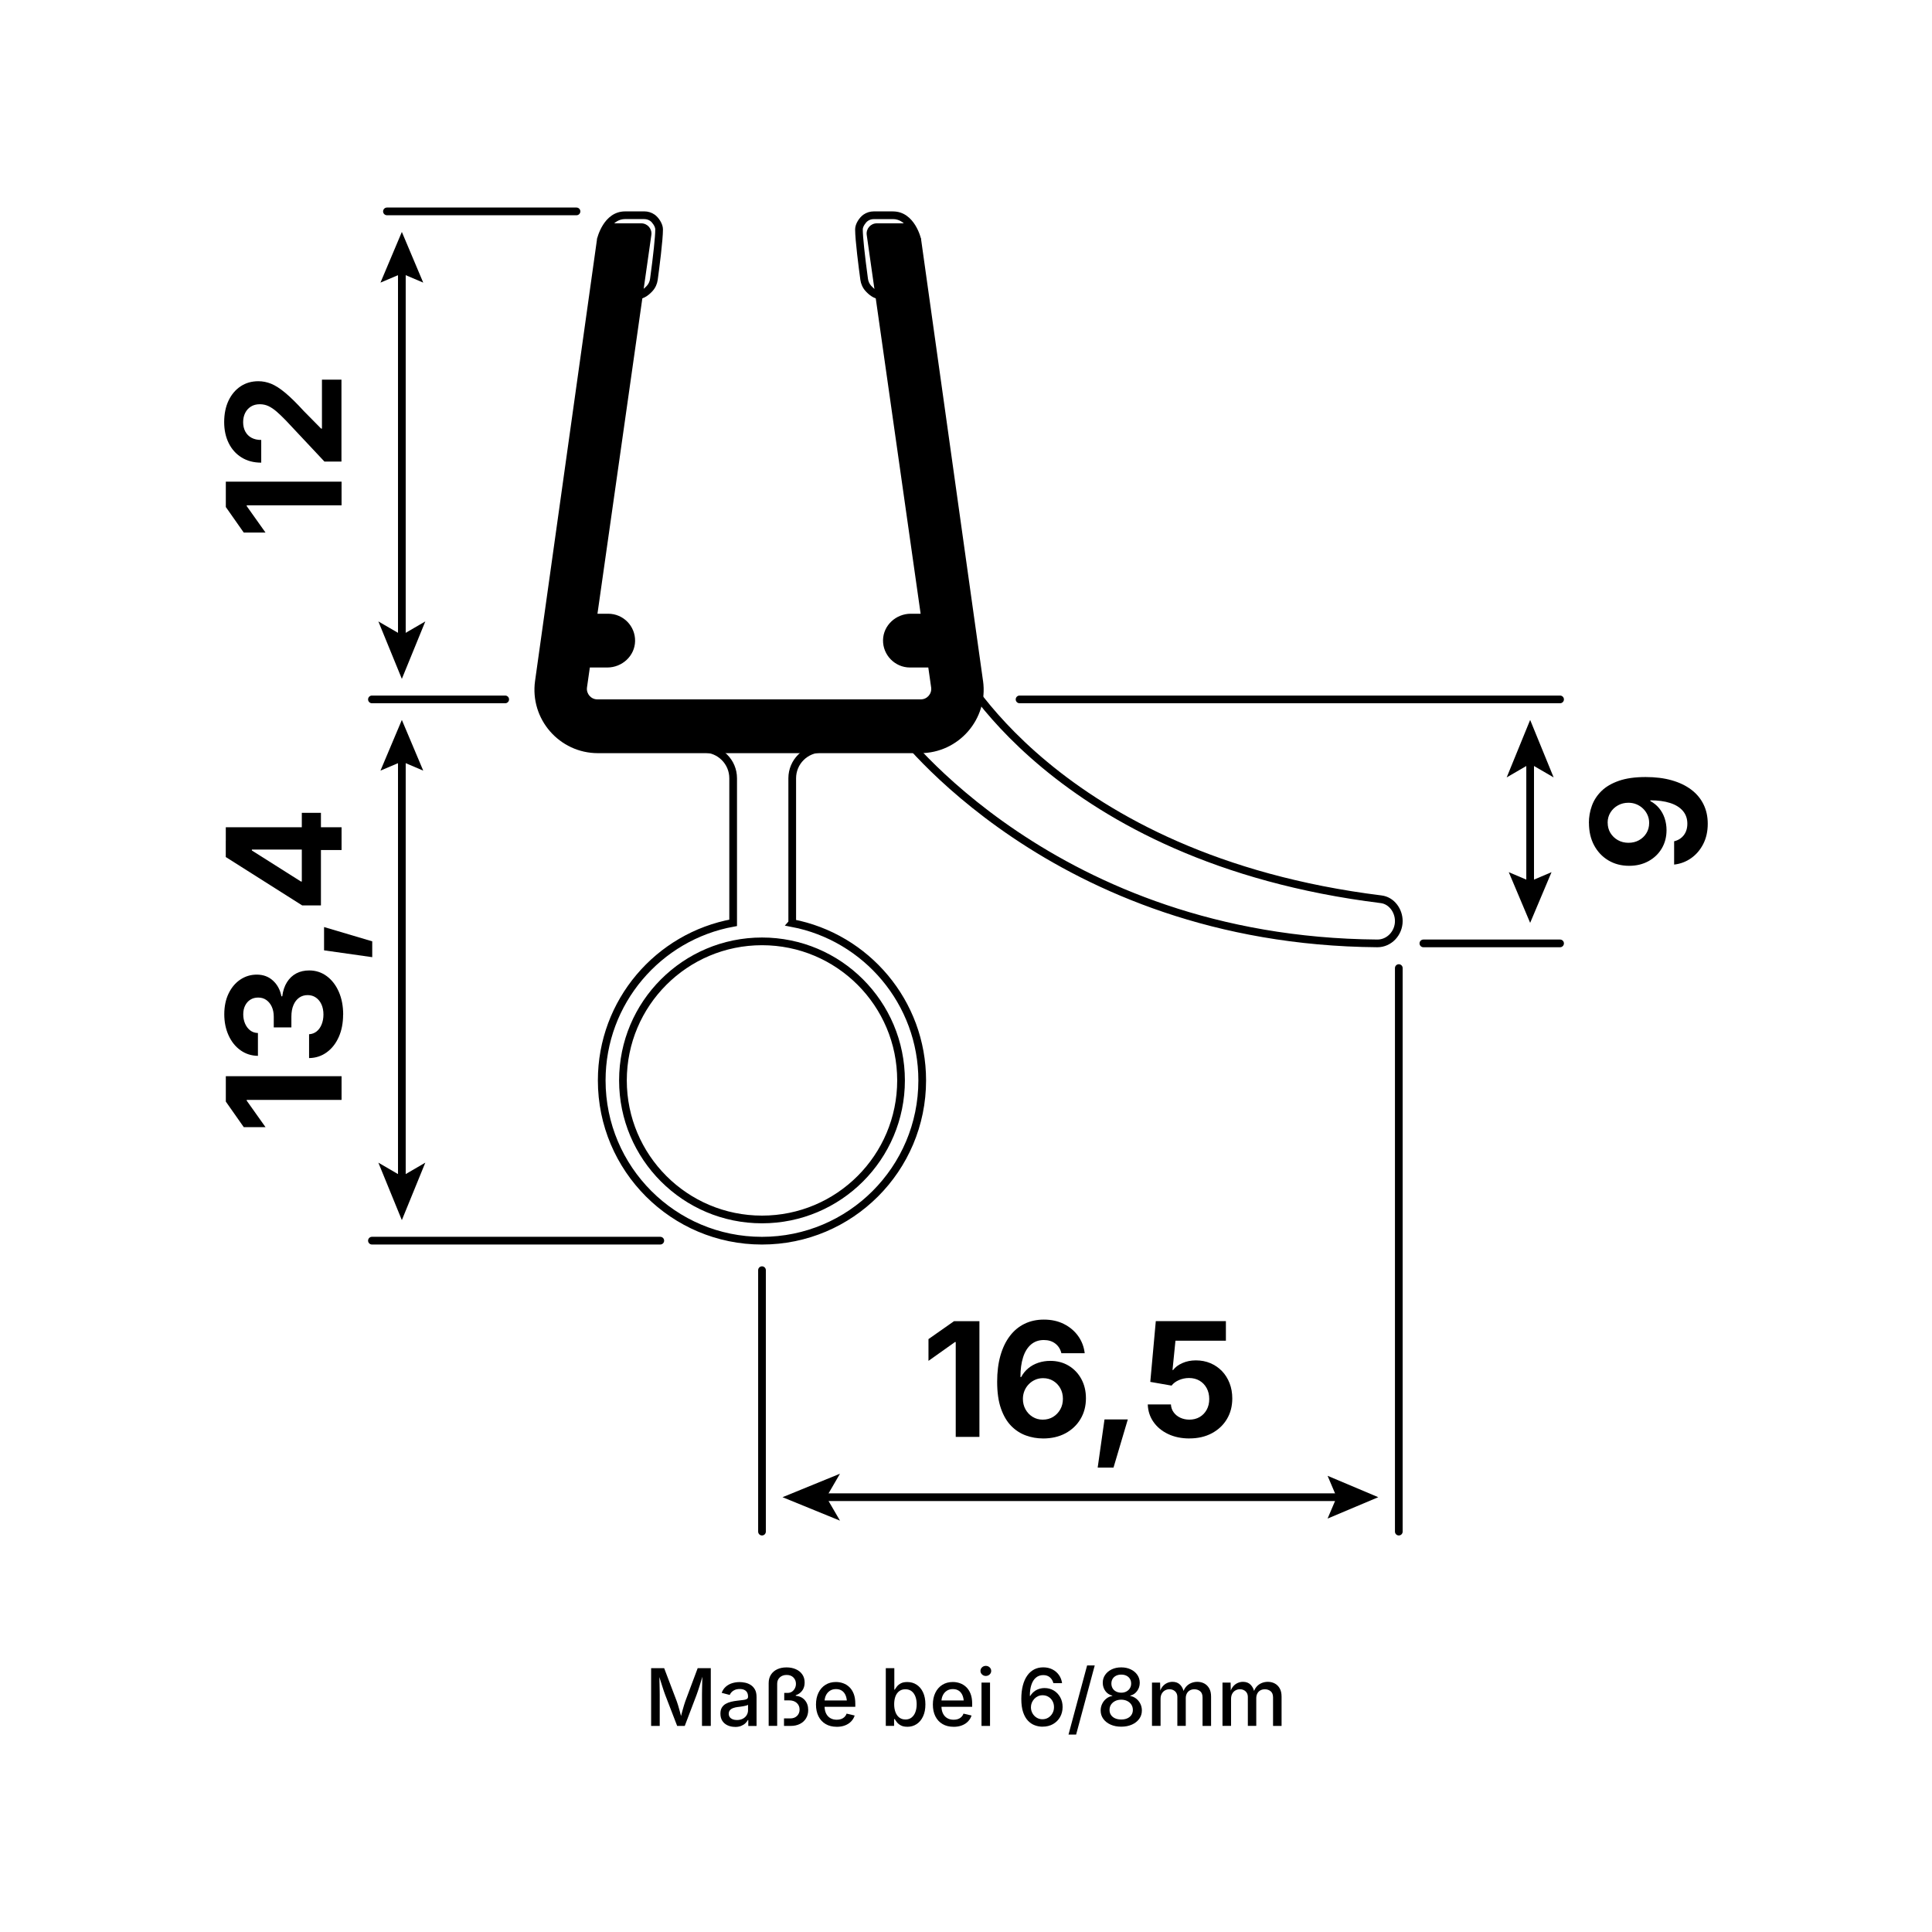 <?xml version="1.0" encoding="UTF-8"?>
<svg id="Ebene_2" data-name="Ebene 2" xmlns="http://www.w3.org/2000/svg" viewBox="0 0 752.8 752.8">
  <defs>
    <style>
      .cls-1, .cls-2 {
        stroke-linecap: round;
      }

      .cls-1, .cls-2, .cls-3 {
        stroke: #000;
        stroke-miterlimit: 10;
        stroke-width: 3px;
      }

      .cls-4 {
        fill: #fff;
      }

      .cls-2, .cls-3 {
        fill: none;
      }

      .cls-5 {
        opacity: 0;
      }

      .cls-6 {
        fill: #eee;
      }
    </style>
  </defs>
  <g id="Ebene_1-2" data-name="Ebene 1">
    <g>
      <g>
        <g class="cls-5">
          <rect class="cls-4" x="40" y="40" width="672.8" height="672.8"/>
          <path class="cls-6" d="M672.8,80v592.8H80V80h592.8M752.8,0H0v752.8h752.8V0h0Z"/>
        </g>
        <g>
          <line class="cls-2" x1="257.28" y1="483.42" x2="144.92" y2="483.42"/>
          <g>
            <path d="M87.98,419.34h45.11v9.23h-36.96v.3l7.33,10.32h-8.48l-6.99-9.96v-9.9Z"/>
            <path d="M133.69,395.33c0,3.27-.56,6.17-1.68,8.7-1.12,2.53-2.68,4.53-4.68,5.99-2,1.46-4.3,2.22-6.9,2.26v-9.29c1.13-.06,2.11-.43,2.95-1.1.84-.68,1.49-1.59,1.95-2.74.46-1.15.7-2.43.7-3.84,0-1.49-.26-2.81-.77-3.94-.51-1.13-1.24-2.02-2.16-2.66-.93-.65-2.01-.97-3.24-.97s-2.35.34-3.3,1.01c-.95.68-1.69,1.64-2.22,2.89-.54,1.25-.8,2.75-.8,4.51v4.18h-6.87v-4.18c0-1.47-.26-2.76-.77-3.88-.51-1.11-1.22-1.98-2.12-2.62-.9-.64-1.95-.95-3.16-.95s-2.19.27-3.06.82c-.87.54-1.55,1.31-2.04,2.29-.5.98-.74,2.12-.74,3.44s.24,2.51.71,3.6c.47,1.09,1.14,1.97,1.98,2.63s1.86,1.01,3.03,1.03v8.9c-2.56-.04-4.83-.77-6.81-2.19-1.98-1.42-3.52-3.35-4.63-5.8-1.11-2.44-1.67-5.19-1.67-8.23s.57-5.79,1.7-8.11c1.13-2.32,2.65-4.12,4.57-5.4,1.92-1.28,4.05-1.92,6.39-1.92,2.52,0,4.63.78,6.33,2.35,1.7,1.56,2.79,3.6,3.27,6.1h.33c.28-2.18.9-4.02,1.85-5.52.95-1.5,2.16-2.64,3.63-3.41,1.47-.77,3.15-1.15,5.03-1.15,2.54,0,4.81.74,6.81,2.21,2,1.47,3.57,3.51,4.71,6.1,1.14,2.59,1.71,5.57,1.71,8.92Z"/>
            <path d="M145.04,372.96l-18.77-2.66v-9.08l18.77,5.57v6.18Z"/>
            <path d="M125.06,352.8h-7.3l-29.79-18.86v-6.27h10.17v3.72l19.1,12.08h.36v-26.76h7.45v36.09ZM133.09,331.21h-10.23l-3.27-.18h-31.61v-8.69h45.11v8.87Z"/>
          </g>
          <g>
            <path d="M87.98,187.67h45.11v9.23h-36.96v.3l7.33,10.32h-8.48l-6.99-9.96v-9.9Z"/>
            <path d="M133.08,179.85h-6.66l-14.99-15.98c-1.33-1.37-2.54-2.53-3.62-3.47-1.08-.94-2.14-1.65-3.18-2.15-1.04-.49-2.17-.74-3.38-.74-1.35,0-2.51.3-3.48.91s-1.71,1.43-2.24,2.48c-.52,1.05-.79,2.25-.79,3.6s.28,2.61.85,3.66c.57,1.05,1.37,1.86,2.42,2.42,1.05.57,2.31.85,3.78.85v8.84c-2.93,0-5.47-.67-7.64-2.01-2.17-1.34-3.85-3.2-5.03-5.59-1.18-2.38-1.77-5.13-1.77-8.23s.57-5.97,1.71-8.36c1.14-2.38,2.71-4.23,4.71-5.56,2-1.32,4.3-1.98,6.9-1.98,1.68,0,3.33.33,4.96.98,1.63.66,3.47,1.83,5.49,3.51,2.03,1.69,4.46,4.07,7.28,7.16l6.72,6.81h.33v-19.07h7.6v31.91Z"/>
          </g>
          <g>
            <line class="cls-3" x1="156.58" y1="103.81" x2="156.58" y2="248.64"/>
            <polygon points="148.25 110.12 156.58 106.58 164.91 110.12 156.58 90.37 148.25 110.12"/>
            <polygon points="156.58 264.52 147.43 242.14 156.58 247.45 165.72 242.14 156.58 264.52"/>
          </g>
          <line class="cls-2" x1="196.85" y1="272.52" x2="144.92" y2="272.52"/>
          <g>
            <line class="cls-3" x1="156.58" y1="293.95" x2="156.58" y2="459.53"/>
            <polygon points="148.25 300.27 156.58 296.73 164.91 300.27 156.58 280.52 148.25 300.27"/>
            <polygon points="156.58 475.42 147.43 453.03 156.58 458.35 165.72 453.03 156.58 475.42"/>
          </g>
          <line class="cls-2" x1="397.27" y1="272.52" x2="607.88" y2="272.52"/>
          <path d="M619.11,320.63c0-2.28.38-4.49,1.15-6.63.77-2.14,2-4.05,3.71-5.74,1.71-1.69,3.97-3.02,6.8-4.01,2.83-.99,6.31-1.48,10.44-1.48,3.79,0,7.18.42,10.17,1.27,2.99.85,5.53,2.07,7.63,3.66,2.1,1.59,3.69,3.51,4.78,5.75s1.63,4.74,1.63,7.51c0,2.97-.58,5.59-1.74,7.87-1.16,2.28-2.72,4.12-4.69,5.52-1.97,1.4-4.19,2.25-6.67,2.53v-9.08c1.59-.38,2.85-1.18,3.77-2.38.92-1.2,1.38-2.69,1.38-4.47,0-1.98-.59-3.65-1.76-5.01-1.17-1.36-2.83-2.39-4.98-3.07-2.15-.69-4.71-1.03-7.67-1.03v.3c1.31.69,2.44,1.6,3.39,2.74.95,1.14,1.67,2.45,2.17,3.92.49,1.47.74,3.03.74,4.66,0,2.66-.62,5.04-1.86,7.13-1.24,2.09-2.96,3.74-5.16,4.95-2.2,1.21-4.71,1.82-7.54,1.82-3.05,0-5.75-.71-8.11-2.12-2.36-1.41-4.21-3.37-5.55-5.87-1.34-2.5-2.01-5.42-2.01-8.75ZM626.43,320.57c0,1.49.36,2.83,1.07,4,.72,1.17,1.69,2.1,2.91,2.79,1.22.69,2.6,1.03,4.13,1.03s2.88-.33,4.09-1,2.17-1.58,2.89-2.75c.72-1.17,1.07-2.5,1.07-4,0-1.11-.21-2.14-.64-3.09-.42-.95-1.01-1.78-1.76-2.5-.75-.72-1.6-1.27-2.57-1.67s-2.01-.59-3.12-.59c-1.47,0-2.82.33-4.04,1-1.22.67-2.2,1.59-2.94,2.77-.74,1.18-1.11,2.52-1.11,4.01Z"/>
          <line class="cls-2" x1="554.62" y1="367.59" x2="607.88" y2="367.59"/>
          <g>
            <line class="cls-3" x1="596.22" y1="346.16" x2="596.22" y2="296.41"/>
            <polygon points="604.55 339.84 596.22 343.38 587.89 339.84 596.22 359.59 604.55 339.84"/>
            <polygon points="596.22 280.52 605.37 302.91 596.22 297.6 587.08 302.91 596.22 280.52"/>
          </g>
          <line class="cls-2" x1="224.63" y1="82.37" x2="150.77" y2="82.37"/>
          <g>
            <g>
              <path d="M251.05,85.37c.85,0,1.64.25,2.3.71.89.62,1.97,2.26,1.97,3.27,0,2.82-.75,10.02-2.02,19.27-.14,1.03-.57,1.98-1.25,2.73-1.19,1.33-2.41,2.11-3.37,2.17-1.96-1.26-7.4-9.64-12.85-20.77.73-2.18,2.96-7.39,7.73-7.39h7.47M251.05,82.37h-7.47c-8.54,0-10.93,10.66-10.93,10.66,0,0,11.18,23.18,15.59,23.49.12,0,.23.01.34.01,2.35,0,4.38-1.68,5.72-3.17,1.08-1.21,1.76-2.72,1.98-4.33.62-4.56,2.04-15.43,2.04-19.68,0-2.19-1.74-4.67-3.25-5.73-1.18-.83-2.59-1.26-4.03-1.26h0Z"/>
              <path d="M347.94,85.37c4.78,0,7.01,5.22,7.73,7.39-5.45,11.13-10.89,19.5-12.85,20.77-.96-.06-2.18-.84-3.37-2.17-.67-.75-1.11-1.7-1.25-2.73-1.26-9.25-2.02-16.45-2.02-19.27,0-1.02,1.08-2.65,1.97-3.27.66-.47,1.46-.71,2.3-.71h7.47M347.94,82.37h-7.47c-1.44,0-2.85.43-4.03,1.26-1.51,1.06-3.24,3.53-3.24,5.73,0,4.24,1.42,15.12,2.04,19.68.22,1.61.9,3.12,1.98,4.33,1.34,1.49,3.36,3.17,5.72,3.17.11,0,.23,0,.34-.01,4.41-.31,15.59-23.49,15.59-23.49,0,0-2.39-10.66-10.93-10.66h0Z"/>
              <path d="M383.03,265.3l-24.16-172.27-5.5-6.01h-11.72c-2.42,0-4.27,2.14-3.93,4.53l21,147.59h-3.83c-5.77,0-10.72,4.51-10.82,10.28s4.62,10.67,10.48,10.67h7.16l1.11,7.77c.35,2.45-1.56,4.65-4.04,4.65h-126.02c-2.48,0-4.38-2.2-4.04-4.65l1.11-7.77h6.81c5.77,0,10.72-4.51,10.82-10.28.11-5.88-4.62-10.67-10.48-10.67h-4.18l21-147.59c.34-2.39-1.52-4.53-3.93-4.53h-11.72l-5.5,6.01-24.16,172.27c-2.09,14.88,9.47,28.17,24.5,28.17h125.55c15.03,0,26.59-13.29,24.5-28.17Z"/>
            </g>
            <path class="cls-3" d="M536.66,367.59c-126.45-.99-187.47-84.12-187.47-84.12l19.9-5.58,2.97-20.29s38.15,76.93,166.1,92.8c4.07.5,6.88,4.4,6.88,8.5h0c0,4.68-3.7,8.72-8.38,8.69Z"/>
            <circle class="cls-3" cx="296.91" cy="420.98" r="54.18"/>
            <path class="cls-3" d="M308.69,359.67v-56.43c0-6.35,5.15-11.5,11.5-11.5h8.05l-31.06-13.09-31.06,13.09h8.05c6.35,0,11.5,5.15,11.5,11.5v56.34c-29.12,5.29-51.21,30.76-51.21,61.41,0,34.48,27.95,62.44,62.44,62.44s62.44-27.95,62.44-62.44c0-30.45-21.81-55.8-50.66-61.31Z"/>
          </g>
          <line class="cls-1" x1="545.04" y1="377.21" x2="545.04" y2="596.79"/>
          <g>
            <line class="cls-3" x1="523.61" y1="583.38" x2="320.8" y2="583.38"/>
            <polygon points="517.29 575.04 520.83 583.38 517.29 591.71 537.04 583.38 517.29 575.04"/>
            <polygon points="304.91 583.38 327.3 574.23 321.98 583.38 327.3 592.52 304.91 583.38"/>
          </g>
          <g>
            <path d="M381.63,514.78v45.11h-9.23v-36.96h-.3l-10.32,7.33v-8.48l9.96-6.99h9.9Z"/>
            <path d="M406.4,560.49c-2.28,0-4.49-.38-6.63-1.15-2.14-.77-4.05-2-5.74-3.71-1.68-1.71-3.02-3.97-4.01-6.8-.99-2.83-1.48-6.31-1.48-10.44,0-3.79.42-7.18,1.27-10.17.85-2.99,2.07-5.53,3.66-7.63,1.59-2.1,3.51-3.69,5.75-4.78s4.74-1.63,7.51-1.63c2.97,0,5.59.58,7.87,1.74,2.28,1.16,4.12,2.72,5.52,4.69,1.4,1.97,2.25,4.19,2.53,6.68h-9.08c-.38-1.59-1.18-2.85-2.38-3.77-1.2-.92-2.69-1.38-4.47-1.38-1.98,0-3.65.59-5.01,1.76-1.36,1.17-2.39,2.83-3.07,4.98-.69,2.15-1.03,4.71-1.03,7.67h.3c.69-1.31,1.6-2.44,2.74-3.39,1.14-.95,2.45-1.67,3.92-2.16,1.47-.49,3.03-.74,4.66-.74,2.66,0,5.04.62,7.13,1.86,2.09,1.24,3.74,2.96,4.95,5.16,1.21,2.2,1.82,4.71,1.82,7.54,0,3.05-.71,5.75-2.12,8.11-1.41,2.36-3.37,4.21-5.87,5.56-2.5,1.34-5.42,2.01-8.75,2.01ZM406.34,553.16c1.49,0,2.83-.36,4-1.07,1.17-.72,2.1-1.69,2.79-2.91.69-1.22,1.03-2.6,1.03-4.13s-.33-2.88-1-4.09-1.58-2.17-2.75-2.89c-1.17-.72-2.5-1.07-4-1.07-1.11,0-2.14.21-3.09.64-.95.42-1.78,1.01-2.5,1.76-.72.75-1.27,1.6-1.66,2.57-.39.97-.59,2.01-.59,3.12,0,1.47.33,2.82,1,4.04.67,1.22,1.59,2.2,2.77,2.94,1.18.74,2.52,1.1,4.01,1.1Z"/>
            <path d="M427.71,571.84l2.66-18.77h9.08l-5.57,18.77h-6.18Z"/>
            <path d="M463.43,560.49c-3.09,0-5.84-.57-8.25-1.71-2.41-1.14-4.32-2.71-5.72-4.71-1.4-2-2.15-4.28-2.23-6.84h9.02c.06,1.17.42,2.21,1.08,3.1.66.9,1.52,1.59,2.59,2.09,1.07.49,2.24.74,3.51.74,1.51,0,2.85-.34,4.01-1.01,1.16-.68,2.07-1.62,2.74-2.83s1-2.61,1-4.21-.34-3.01-1.01-4.25c-.68-1.24-1.61-2.2-2.79-2.89-1.18-.69-2.55-1.03-4.1-1.03-1.35,0-2.65.27-3.89.8-1.24.54-2.21,1.26-2.89,2.16l-8.29-1.45,2.15-23.67h27.31v7.63h-19.65l-1.15,11.41h.24c.81-1.09,2-1.99,3.59-2.69,1.58-.71,3.35-1.06,5.28-1.06,2.04,0,3.92.36,5.65,1.09,1.72.73,3.22,1.75,4.5,3.07,1.27,1.32,2.26,2.89,2.97,4.71.71,1.82,1.06,3.8,1.06,5.96,0,3.03-.7,5.71-2.1,8.05-1.4,2.34-3.36,4.18-5.87,5.52-2.51,1.34-5.42,2.01-8.73,2.01Z"/>
          </g>
          <line class="cls-1" x1="296.91" y1="494.92" x2="296.91" y2="596.79"/>
        </g>
      </g>
      <g>
        <path d="M253.71,672.5v-22.5h5.08l4.91,12.91c.14.38.3.87.48,1.45.18.58.36,1.22.55,1.9.19.69.37,1.36.54,2.02.17.66.32,1.26.45,1.8h-.73c.13-.5.28-1.08.45-1.74.17-.66.35-1.33.54-2.02s.38-1.33.56-1.93c.18-.6.34-1.1.48-1.48l4.83-12.91h5.11v22.5h-3.43v-12.11c0-.46,0-1.02.02-1.66,0-.64.02-1.33.04-2.05.02-.72.03-1.45.05-2.18.01-.73.03-1.44.04-2.11h.26c-.2.74-.42,1.49-.66,2.27-.24.78-.47,1.53-.69,2.26s-.44,1.39-.65,1.99c-.21.6-.38,1.09-.52,1.49l-4.61,12.11h-2.95l-4.67-12.11c-.15-.38-.32-.87-.52-1.46-.2-.59-.41-1.24-.64-1.96-.23-.72-.47-1.47-.71-2.25-.24-.78-.48-1.56-.72-2.33h.3c.02.61.04,1.28.05,2,.02.72.03,1.45.05,2.18.01.73.03,1.43.04,2.09.02.66.02,1.24.02,1.73v12.11h-3.35Z"/>
        <path d="M286.41,672.88c-1.07,0-2.03-.2-2.9-.6-.87-.4-1.55-.98-2.05-1.74-.5-.77-.75-1.7-.75-2.81,0-.96.18-1.74.55-2.36.37-.61.87-1.1,1.5-1.46.63-.36,1.33-.63,2.1-.82.77-.18,1.55-.32,2.35-.41,1-.12,1.81-.22,2.43-.29s1.08-.2,1.38-.38.45-.46.45-.85v-.09c0-.63-.12-1.17-.36-1.6-.24-.43-.6-.77-1.08-1-.48-.24-1.08-.35-1.79-.35s-1.37.11-1.9.34-.96.52-1.28.87c-.33.35-.57.72-.73,1.1l-3.13-.82c.38-1.01.93-1.82,1.65-2.43s1.54-1.06,2.46-1.34c.93-.28,1.88-.42,2.87-.42.68,0,1.41.08,2.17.24s1.49.45,2.16.88c.67.42,1.22,1.02,1.65,1.78s.63,1.76.63,2.99v11.21h-3.22v-2.31h-.17c-.22.43-.55.86-.98,1.27-.43.41-.98.75-1.64,1.02-.66.27-1.45.4-2.36.4ZM287.15,670.2c.91,0,1.68-.18,2.33-.53.64-.35,1.14-.82,1.48-1.4.34-.58.51-1.2.51-1.86v-2.16c-.12.12-.35.23-.69.32-.34.1-.72.18-1.16.26s-.85.14-1.25.19c-.4.05-.74.09-1,.12-.62.08-1.2.22-1.71.41-.52.19-.93.46-1.24.82s-.46.82-.46,1.4c0,.53.14.98.42,1.34.28.36.65.63,1.12.82.47.18,1.02.27,1.65.27Z"/>
        <path d="M299.51,672.5v-16.67c0-1.27.29-2.36.88-3.28.58-.92,1.4-1.62,2.44-2.11,1.04-.49,2.25-.74,3.63-.74s2.53.23,3.59.69c1.07.46,1.92,1.14,2.54,2.02.63.88.94,1.95.94,3.19s-.31,2.26-.93,3.12c-.62.86-1.46,1.47-2.53,1.82v.23c1.47.12,2.65.68,3.53,1.69.88,1.01,1.32,2.29,1.32,3.85,0,1.23-.28,2.31-.85,3.24-.56.93-1.36,1.66-2.38,2.17-1.02.52-2.21.78-3.56.78h-2.64v-2.92h2.4c1.12,0,2.01-.32,2.67-.97.66-.64,1-1.47,1-2.48,0-1.06-.37-1.92-1.11-2.59-.74-.67-1.74-1-3-1h-1.87v-2.9h1.3c.67,0,1.25-.17,1.74-.51.48-.34.86-.78,1.12-1.31.27-.54.4-1.11.4-1.73,0-.97-.32-1.78-.97-2.45-.64-.66-1.53-1-2.64-1s-1.96.31-2.66.94c-.69.63-1.04,1.46-1.04,2.48v16.42h-3.34Z"/>
        <path d="M326.01,672.84c-1.66,0-3.1-.36-4.3-1.07-1.21-.71-2.14-1.72-2.79-3.02s-.97-2.82-.97-4.58.32-3.26.96-4.58c.64-1.32,1.54-2.35,2.71-3.09,1.17-.74,2.54-1.11,4.11-1.11.97,0,1.9.16,2.79.48.9.32,1.7.81,2.42,1.49.71.67,1.28,1.55,1.7,2.62.42,1.07.63,2.37.63,3.9v1.18h-13.46v-2.48h11.75l-1.56.82c0-1.04-.16-1.95-.48-2.74s-.8-1.41-1.43-1.85c-.63-.44-1.42-.66-2.36-.66s-1.74.23-2.4.68c-.67.45-1.17,1.05-1.52,1.79-.35.74-.52,1.55-.52,2.42v1.69c0,1.16.2,2.14.6,2.94.4.8.95,1.4,1.67,1.81.71.41,1.54.61,2.49.61.62,0,1.19-.09,1.69-.26.5-.18.94-.44,1.31-.8.37-.36.65-.8.84-1.32l3.13.74c-.27.87-.73,1.63-1.37,2.3s-1.43,1.18-2.39,1.55c-.95.37-2.03.55-3.24.55Z"/>
        <path d="M353.53,672.83c-1.02,0-1.85-.17-2.5-.52-.65-.35-1.16-.75-1.53-1.22-.37-.46-.65-.88-.85-1.24h-.27v2.64h-3.23v-22.5h3.32v8.37h.18c.2-.35.48-.76.84-1.22.36-.46.86-.87,1.5-1.22.64-.35,1.49-.52,2.54-.52,1.35,0,2.55.34,3.62,1.03,1.06.69,1.9,1.68,2.51,2.98s.92,2.86.92,4.7-.3,3.37-.91,4.67c-.6,1.3-1.44,2.31-2.5,3.01s-2.28,1.05-3.65,1.05ZM352.79,670c.97,0,1.78-.26,2.43-.79s1.15-1.23,1.47-2.13c.33-.9.49-1.9.49-3.02s-.16-2.1-.49-2.98c-.33-.88-.82-1.58-1.46-2.09-.65-.51-1.46-.77-2.44-.77s-1.75.24-2.4.73c-.66.49-1.15,1.17-1.48,2.04-.33.87-.5,1.9-.5,3.07s.17,2.2.51,3.09c.34.89.83,1.59,1.49,2.09s1.45.75,2.39.75Z"/>
        <path d="M371.55,672.84c-1.66,0-3.1-.36-4.3-1.07-1.21-.71-2.14-1.72-2.79-3.02s-.97-2.82-.97-4.58.32-3.26.96-4.58c.64-1.32,1.54-2.35,2.71-3.09,1.17-.74,2.54-1.11,4.11-1.11.97,0,1.9.16,2.79.48.9.32,1.7.81,2.42,1.49.71.67,1.28,1.55,1.7,2.62.42,1.07.63,2.37.63,3.9v1.18h-13.46v-2.48h11.75l-1.56.82c0-1.04-.16-1.95-.48-2.74s-.8-1.41-1.43-1.85c-.63-.44-1.42-.66-2.36-.66s-1.74.23-2.4.68c-.67.45-1.17,1.05-1.52,1.79-.35.74-.52,1.55-.52,2.42v1.69c0,1.16.2,2.14.6,2.94.4.8.95,1.4,1.67,1.81.71.41,1.54.61,2.49.61.62,0,1.19-.09,1.69-.26.5-.18.94-.44,1.31-.8.37-.36.65-.8.84-1.32l3.13.74c-.27.87-.73,1.63-1.37,2.3s-1.43,1.18-2.39,1.55c-.95.37-2.03.55-3.24.55Z"/>
        <path d="M384.12,653.03c-.57,0-1.07-.19-1.47-.58-.41-.39-.61-.85-.61-1.38s.2-1.02.61-1.4c.41-.38.9-.57,1.47-.57s1.07.19,1.48.57c.41.38.62.85.62,1.4s-.21,1.01-.62,1.39c-.41.38-.91.57-1.48.57ZM382.44,672.5v-16.89h3.32v16.89h-3.32Z"/>
        <path d="M406.2,672.8c-1.01,0-2-.18-2.98-.54-.98-.36-1.87-.95-2.66-1.77-.79-.82-1.42-1.93-1.9-3.32-.47-1.39-.71-3.12-.71-5.18,0-1.95.2-3.69.59-5.21s.96-2.81,1.71-3.87c.74-1.06,1.64-1.86,2.69-2.41,1.05-.55,2.23-.82,3.55-.82s2.51.26,3.56.79c1.04.53,1.89,1.26,2.55,2.18.66.93,1.07,1.99,1.23,3.19h-3.38c-.23-.92-.68-1.67-1.35-2.26-.67-.59-1.54-.88-2.61-.88s-2.04.32-2.82.97c-.78.64-1.38,1.57-1.78,2.77-.41,1.2-.61,2.66-.61,4.36h.17c.38-.63.86-1.18,1.42-1.64.56-.46,1.2-.81,1.91-1.05s1.46-.36,2.24-.36c1.31,0,2.49.31,3.55.94,1.06.63,1.9,1.5,2.53,2.62.63,1.12.94,2.39.94,3.82s-.33,2.74-.98,3.9-1.57,2.07-2.74,2.75c-1.17.67-2.54,1.01-4.12,1.01ZM406.18,669.9c.86,0,1.62-.21,2.3-.63.67-.42,1.21-.99,1.61-1.7.4-.71.6-1.5.6-2.38s-.19-1.65-.57-2.35-.91-1.26-1.58-1.67c-.67-.41-1.43-.62-2.29-.62-.64,0-1.24.12-1.79.37-.55.25-1.03.59-1.44,1.03s-.74.94-.97,1.5c-.23.56-.35,1.15-.35,1.77,0,.84.19,1.61.58,2.32s.92,1.28,1.6,1.71,1.45.65,2.3.65Z"/>
        <path d="M426.56,648.94l-7.25,26.94h-2.97l7.25-26.94h2.98Z"/>
        <path d="M436.89,672.8c-1.57,0-2.96-.27-4.17-.82-1.21-.54-2.15-1.29-2.83-2.24s-1.02-2.03-1.02-3.24c0-.95.2-1.82.6-2.63.4-.81.94-1.48,1.62-2.02.68-.54,1.46-.88,2.33-1.03v-.12c-1.14-.27-2.04-.87-2.72-1.8-.67-.93-1.01-2-1.01-3.21s.31-2.17.93-3.08,1.47-1.62,2.55-2.14c1.08-.52,2.32-.78,3.72-.78s2.61.26,3.7.78c1.09.52,1.94,1.23,2.57,2.14.62.91.94,1.93.94,3.08,0,1.21-.34,2.28-1.03,3.21-.68.93-1.58,1.53-2.67,1.8v.12c.84.15,1.6.5,2.29,1.03.69.54,1.24,1.21,1.64,2.02.4.81.6,1.68.6,2.63,0,1.21-.34,2.29-1.03,3.24-.69.95-1.63,1.7-2.84,2.24-1.21.54-2.6.82-4.17.82ZM436.89,670c.93,0,1.73-.16,2.4-.47.67-.31,1.2-.75,1.57-1.31.37-.56.56-1.21.56-1.96s-.2-1.46-.59-2.06-.93-1.07-1.62-1.41-1.46-.51-2.33-.51-1.66.17-2.34.51-1.22.81-1.62,1.4c-.39.59-.59,1.28-.59,2.07s.18,1.4.55,1.96c.37.56.89.99,1.58,1.31.68.31,1.49.47,2.42.47ZM436.89,659.55c.75,0,1.41-.15,1.98-.45.57-.3,1.03-.71,1.37-1.25.34-.54.51-1.16.51-1.85s-.16-1.32-.48-1.84c-.32-.52-.77-.93-1.35-1.22-.58-.29-1.25-.43-2.02-.43s-1.44.14-2.02.43c-.58.29-1.03.69-1.35,1.22-.32.52-.48,1.14-.48,1.84s.16,1.31.48,1.85c.32.54.78.96,1.36,1.25s1.25.45,2.01.45Z"/>
        <path d="M448.87,672.5v-16.89h3.16l.09,3.91h-.26c.24-.96.61-1.74,1.12-2.36.5-.61,1.09-1.07,1.77-1.38s1.38-.46,2.12-.46c1.23,0,2.22.38,2.97,1.14.76.76,1.26,1.82,1.53,3.18h-.42c.22-.93.6-1.71,1.15-2.36.54-.64,1.2-1.13,1.97-1.46.77-.33,1.59-.5,2.47-.5,1,0,1.9.22,2.71.65.81.43,1.45,1.08,1.93,1.93s.71,1.92.71,3.2v11.39h-3.32v-11.06c0-1.13-.31-1.94-.94-2.45-.63-.5-1.37-.76-2.23-.76-.7,0-1.29.15-1.8.44s-.89.7-1.16,1.22c-.27.52-.41,1.12-.41,1.79v10.81h-3.28v-11.27c0-.91-.29-1.63-.87-2.18-.58-.54-1.32-.82-2.21-.82-.61,0-1.19.14-1.71.43-.53.29-.95.71-1.27,1.27-.32.56-.48,1.25-.48,2.06v10.5h-3.32Z"/>
        <path d="M476.34,672.5v-16.89h3.16l.09,3.91h-.26c.24-.96.61-1.74,1.12-2.36.5-.61,1.09-1.07,1.77-1.38s1.38-.46,2.12-.46c1.23,0,2.22.38,2.97,1.14.76.76,1.26,1.82,1.53,3.18h-.42c.22-.93.6-1.71,1.15-2.36.54-.64,1.2-1.13,1.97-1.46.77-.33,1.59-.5,2.47-.5,1,0,1.9.22,2.71.65.81.43,1.45,1.08,1.93,1.93s.71,1.92.71,3.2v11.39h-3.32v-11.06c0-1.13-.31-1.94-.94-2.45-.63-.5-1.37-.76-2.23-.76-.7,0-1.29.15-1.8.44s-.89.7-1.16,1.22c-.27.52-.41,1.12-.41,1.79v10.81h-3.28v-11.27c0-.91-.29-1.63-.87-2.18-.58-.54-1.32-.82-2.21-.82-.61,0-1.19.14-1.71.43-.53.29-.95.71-1.27,1.27-.32.56-.48,1.25-.48,2.06v10.5h-3.32Z"/>
      </g>
    </g>
  </g>
</svg>